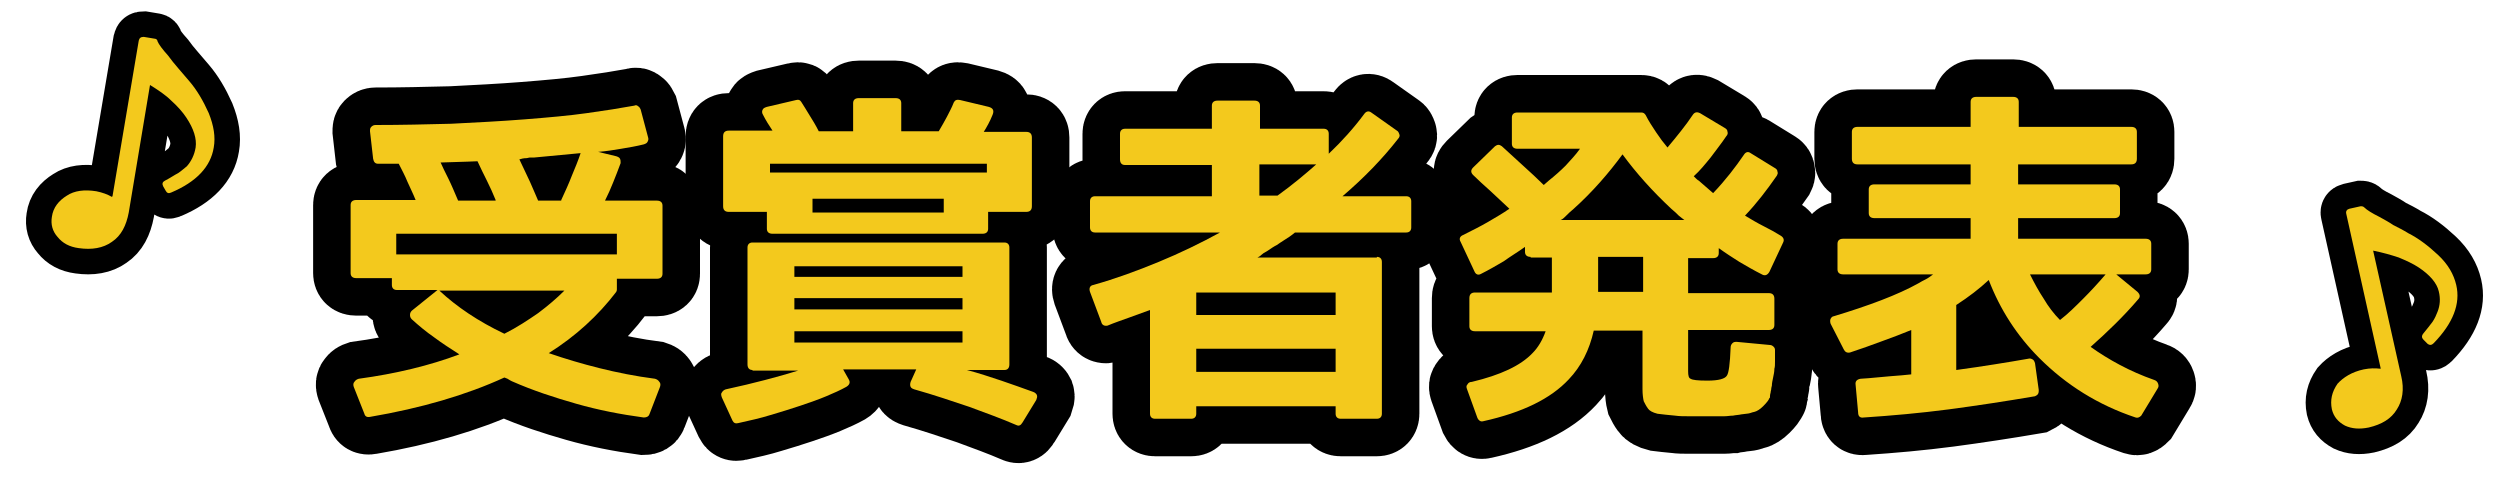 <?xml version="1.0" encoding="utf-8"?>
<!-- Generator: Adobe Illustrator 22.1.0, SVG Export Plug-In . SVG Version: 6.00 Build 0)  -->
<svg version="1.1" id="レイヤー_1" xmlns="http://www.w3.org/2000/svg" xmlns:xlink="http://www.w3.org/1999/xlink" x="0px"
	 y="0px" viewBox="0 0 400 80" style="enable-background:new 0 0 400 80;" xml:space="preserve">
<style type="text/css">
	.st0{fill:none;stroke:#000000;stroke-width:8.169;}
	.st1{fill:#F3C91D;}
	.st2{fill:none;stroke:#000000;stroke-width:12;}
</style>
<g>
	<g>
		<path d="M15.4,30.6c1,0.2,1.8,0.5,2.5,0.9l0.1-0.1l4.2-24.9c0.1-0.4,0.3-0.6,0.8-0.6l1.8,0.3c0.2,0,0.4,0.2,0.4,0.4
			c0.2,0.5,0.8,1.3,1.7,2.3c0.5,0.7,1,1.3,1.6,2c0.6,0.7,1.2,1.4,1.8,2.1c1.2,1.4,2.2,3.1,3.1,5.1c0.8,2,1.1,3.8,0.8,5.5
			c-0.5,3.1-2.8,5.5-6.8,7.2c-0.4,0.2-0.7,0.1-0.9-0.3l-0.4-0.7c-0.2-0.4-0.1-0.7,0.3-0.9c0.8-0.4,1.5-0.9,2.1-1.2
			c0.6-0.4,1-0.8,1.4-1.1c0.7-0.8,1.2-1.8,1.4-3c0.2-1.4-0.3-3-1.5-4.8c-0.6-0.9-1.4-1.8-2.4-2.7c-0.9-0.9-2.1-1.7-3.4-2.5
			l-3.4,20.4c-0.4,2.1-1.2,3.7-2.7,4.7c-1.4,1-3.2,1.3-5.3,1c-1.5-0.2-2.6-0.8-3.4-1.8c-0.8-0.9-1.1-2-0.9-3.2
			c0.2-1.5,1.1-2.6,2.4-3.4C11.9,30.5,13.5,30.3,15.4,30.6z"/>
	</g>
	<g>
		<path class="st0" d="M15.4,30.6c1,0.2,1.8,0.5,2.5,0.9l0.1-0.1l4.2-24.9c0.1-0.4,0.3-0.6,0.8-0.6l1.8,0.3c0.2,0,0.4,0.2,0.4,0.4
			c0.2,0.5,0.8,1.3,1.7,2.3c0.5,0.7,1,1.3,1.6,2c0.6,0.7,1.2,1.4,1.8,2.1c1.2,1.4,2.2,3.1,3.1,5.1c0.8,2,1.1,3.8,0.8,5.5
			c-0.5,3.1-2.8,5.5-6.8,7.2c-0.4,0.2-0.7,0.1-0.9-0.3l-0.4-0.7c-0.2-0.4-0.1-0.7,0.3-0.9c0.8-0.4,1.5-0.9,2.1-1.2
			c0.6-0.4,1-0.8,1.4-1.1c0.7-0.8,1.2-1.8,1.4-3c0.2-1.4-0.3-3-1.5-4.8c-0.6-0.9-1.4-1.8-2.4-2.7c-0.9-0.9-2.1-1.7-3.4-2.5
			l-3.4,20.4c-0.4,2.1-1.2,3.7-2.7,4.7c-1.4,1-3.2,1.3-5.3,1c-1.5-0.2-2.6-0.8-3.4-1.8c-0.8-0.9-1.1-2-0.9-3.2
			c0.2-1.5,1.1-2.6,2.4-3.4C11.9,30.5,13.5,30.3,15.4,30.6z"/>
	</g>
	<g>
		<path class="st1" d="M15.4,30.6c1,0.2,1.8,0.5,2.5,0.9l0.1-0.1l4.2-24.9c0.1-0.4,0.3-0.6,0.8-0.6l1.8,0.3c0.2,0,0.4,0.2,0.4,0.4
			c0.2,0.5,0.8,1.3,1.7,2.3c0.5,0.7,1,1.3,1.6,2c0.6,0.7,1.2,1.4,1.8,2.1c1.2,1.4,2.2,3.1,3.1,5.1c0.8,2,1.1,3.8,0.8,5.5
			c-0.5,3.1-2.8,5.5-6.8,7.2c-0.4,0.2-0.7,0.1-0.9-0.3l-0.4-0.7c-0.2-0.4-0.1-0.7,0.3-0.9c0.8-0.4,1.5-0.9,2.1-1.2
			c0.6-0.4,1-0.8,1.4-1.1c0.7-0.8,1.2-1.8,1.4-3c0.2-1.4-0.3-3-1.5-4.8c-0.6-0.9-1.4-1.8-2.4-2.7c-0.9-0.9-2.1-1.7-3.4-2.5
			l-3.4,20.4c-0.4,2.1-1.2,3.7-2.7,4.7c-1.4,1-3.2,1.3-5.3,1c-1.5-0.2-2.6-0.8-3.4-1.8c-0.8-0.9-1.1-2-0.9-3.2
			c0.2-1.5,1.1-2.6,2.4-3.4C11.9,30.5,13.5,30.3,15.4,30.6z"/>
	</g>
</g>
<g>
	<g>
		<path d="M378.2,59.1c1-0.2,1.8-0.2,2.7-0.1l0-0.1l-5.5-24.7c-0.1-0.4,0.1-0.7,0.5-0.8l1.8-0.4c0.2,0,0.4,0,0.6,0.2
			c0.4,0.4,1.2,0.9,2.4,1.5c0.7,0.4,1.5,0.8,2.2,1.3c0.8,0.4,1.6,0.8,2.4,1.3c1.6,0.8,3.2,2,4.8,3.5s2.5,3.1,2.9,4.8
			c0.7,3-0.5,6.1-3.6,9.3c-0.3,0.3-0.6,0.4-1,0.1l-0.6-0.6c-0.3-0.3-0.4-0.6-0.1-1c0.6-0.7,1.1-1.4,1.5-1.9c0.4-0.6,0.6-1.1,0.8-1.6
			c0.4-1,0.5-2.1,0.2-3.3c-0.3-1.3-1.4-2.6-3.2-3.8c-0.9-0.6-2-1.1-3.2-1.6c-1.2-0.4-2.6-0.8-4.1-1.1l4.5,20.1
			c0.5,2.1,0.2,3.9-0.7,5.3c-0.9,1.5-2.4,2.4-4.5,2.9c-1.5,0.3-2.7,0.2-3.8-0.3c-1.1-0.6-1.8-1.4-2.1-2.6c-0.3-1.5,0-2.8,0.9-4.1
			C374.9,60.4,376.3,59.5,378.2,59.1z"/>
	</g>
	<g>
		<path class="st0" d="M378.2,59.1c1-0.2,1.8-0.2,2.7-0.1l0-0.1l-5.5-24.7c-0.1-0.4,0.1-0.7,0.5-0.8l1.8-0.4c0.2,0,0.4,0,0.6,0.2
			c0.4,0.4,1.2,0.9,2.4,1.5c0.7,0.4,1.5,0.8,2.2,1.3c0.8,0.4,1.6,0.8,2.4,1.3c1.6,0.8,3.2,2,4.8,3.5s2.5,3.1,2.9,4.8
			c0.7,3-0.5,6.1-3.6,9.3c-0.3,0.3-0.6,0.4-1,0.1l-0.6-0.6c-0.3-0.3-0.4-0.6-0.1-1c0.6-0.7,1.1-1.4,1.5-1.9c0.4-0.6,0.6-1.1,0.8-1.6
			c0.4-1,0.5-2.1,0.2-3.3c-0.3-1.3-1.4-2.6-3.2-3.8c-0.9-0.6-2-1.1-3.2-1.6c-1.2-0.4-2.6-0.8-4.1-1.1l4.5,20.1
			c0.5,2.1,0.2,3.9-0.7,5.3c-0.9,1.5-2.4,2.4-4.5,2.9c-1.5,0.3-2.7,0.2-3.8-0.3c-1.1-0.6-1.8-1.4-2.1-2.6c-0.3-1.5,0-2.8,0.9-4.1
			C374.9,60.4,376.3,59.5,378.2,59.1z"/>
	</g>
	<g>
		<path class="st1" d="M378.2,59.1c1-0.2,1.8-0.2,2.7-0.1l0-0.1l-5.5-24.7c-0.1-0.4,0.1-0.7,0.5-0.8l1.8-0.4c0.2,0,0.4,0,0.6,0.2
			c0.4,0.4,1.2,0.9,2.4,1.5c0.7,0.4,1.5,0.8,2.2,1.3c0.8,0.4,1.6,0.8,2.4,1.3c1.6,0.8,3.2,2,4.8,3.5s2.5,3.1,2.9,4.8
			c0.7,3-0.5,6.1-3.6,9.3c-0.3,0.3-0.6,0.4-1,0.1l-0.6-0.6c-0.3-0.3-0.4-0.6-0.1-1c0.6-0.7,1.1-1.4,1.5-1.9c0.4-0.6,0.6-1.1,0.8-1.6
			c0.4-1,0.5-2.1,0.2-3.3c-0.3-1.3-1.4-2.6-3.2-3.8c-0.9-0.6-2-1.1-3.2-1.6c-1.2-0.4-2.6-0.8-4.1-1.1l4.5,20.1
			c0.5,2.1,0.2,3.9-0.7,5.3c-0.9,1.5-2.4,2.4-4.5,2.9c-1.5,0.3-2.7,0.2-3.8-0.3c-1.1-0.6-1.8-1.4-2.1-2.6c-0.3-1.5,0-2.8,0.9-4.1
			C374.9,60.4,376.3,59.5,378.2,59.1z"/>
	</g>
</g>
<g>
	<g>
		<path d="M59.2,21c0-0.3,0-0.5,0.2-0.7c0.2-0.2,0.4-0.3,0.7-0.3c4.1,0,8.1-0.1,12.1-0.2c3.9-0.2,7.9-0.4,11.7-0.7
			c3.8-0.3,7.2-0.6,10-1c2.9-0.4,5.4-0.8,7.6-1.2c0.2-0.1,0.4-0.1,0.6,0.1c0.2,0.1,0.3,0.3,0.4,0.5l1.2,4.5c0.1,0.3,0,0.5-0.1,0.7
			c-0.1,0.2-0.3,0.3-0.6,0.4c-1.2,0.3-2.4,0.5-3.6,0.7c-1.2,0.2-2.4,0.4-3.7,0.5l2.9,0.7c0.3,0.1,0.5,0.2,0.6,0.4
			c0.1,0.2,0.1,0.4,0.1,0.7c-0.4,1.1-0.8,2.1-1.2,3.1c-0.4,1-0.8,1.9-1.3,2.9h8.3c0.6,0,0.9,0.3,0.9,0.8v10.9c0,0.5-0.3,0.8-0.9,0.8
			h-6.4v1.7c0,0.1,0,0.2-0.1,0.4c-2.9,3.8-6.5,7.1-10.8,9.8c2.6,0.9,5.3,1.7,8.1,2.4c2.8,0.7,5.8,1.3,8.9,1.7
			c0.3,0.1,0.5,0.2,0.7,0.5c0.2,0.2,0.2,0.5,0.1,0.8l-1.7,4.4c-0.1,0.3-0.4,0.5-0.9,0.5c-3.7-0.5-7.3-1.2-10.8-2.2
			c-3.5-1-6.9-2.1-10.3-3.6c-0.2-0.1-0.4-0.2-0.7-0.4l-0.5-0.2c-6.1,2.8-13.3,4.9-21.5,6.3c-0.5,0.1-0.8-0.1-0.9-0.5l-1.7-4.3
			c-0.1-0.3-0.1-0.6,0.1-0.8c0.2-0.3,0.4-0.4,0.7-0.5c5.9-0.8,11.3-2.1,16.1-3.9c-1.4-0.9-2.8-1.8-4-2.7c-1.3-0.9-2.5-1.9-3.6-2.9
			c-0.2-0.2-0.3-0.4-0.3-0.7c0-0.3,0.1-0.5,0.3-0.7l4.1-3.3h-6.5c-0.5,0-0.8-0.3-0.8-0.8v-1.1H57c-0.6,0-0.9-0.3-0.9-0.8V32.8
			c0-0.5,0.3-0.8,0.9-0.8h9.5c-0.4-1-0.9-2-1.3-2.9c-0.4-1-0.9-1.9-1.4-2.9h-3.3c-0.5,0-0.7-0.3-0.8-0.8L59.2,21z M63.4,37.4v3.3
			h35.3v-3.3H63.4z M80.7,53.4c2-1,3.8-2.2,5.4-3.3c1.6-1.2,3-2.4,4.2-3.6H70.3C73.1,49.1,76.5,51.4,80.7,53.4z M79.3,32
			c-0.4-1-0.9-2.1-1.4-3.1c-0.5-1-1-2-1.5-3.1c-0.1,0-2.1,0.1-5.9,0.2c0.3,0.7,0.7,1.5,1.2,2.5c0.5,1,1,2.2,1.6,3.6H79.3z M89.8,32
			c0.6-1.3,1.2-2.6,1.7-3.9c0.5-1.2,1-2.4,1.4-3.6c-0.9,0.1-3.3,0.3-7.4,0.7c-0.1,0-0.3,0-0.5,0c-0.2,0-0.4,0-0.7,0.1
			c-0.5,0-0.9,0.1-1.2,0.2c0.6,1.3,1.2,2.5,1.7,3.6c0.5,1.1,0.9,2.1,1.3,3H89.8z"/>
		<path d="M120.4,59.2c-0.5,0-0.8-0.3-0.8-0.9V39.6c0-0.5,0.3-0.8,0.8-0.8h40.3c0.5,0,0.8,0.3,0.8,0.8v18.7c0,0.6-0.3,0.9-0.8,0.9
			h-6c1.9,0.5,3.7,1.1,5.5,1.7c1.8,0.6,3.4,1.2,5.1,1.8c0.3,0.1,0.5,0.3,0.6,0.5c0.1,0.3,0,0.5-0.1,0.8l-2.2,3.6
			c-0.3,0.5-0.6,0.6-1,0.4c-2.3-1-4.8-1.9-7.5-2.9c-2.7-0.9-5.6-1.9-8.8-2.8c-0.3-0.1-0.5-0.2-0.6-0.4c-0.1-0.2-0.1-0.5,0-0.8l0.9-2
			h-11.7l0.9,1.6c0.3,0.5,0.1,0.9-0.4,1.2c-0.9,0.5-2,1-3.2,1.5c-1.2,0.5-2.6,1-4.1,1.5c-1.5,0.5-3.1,1-4.8,1.5
			c-1.6,0.5-3.4,0.9-5.2,1.3c-0.4,0.1-0.7,0-0.9-0.4l-1.7-3.7c-0.1-0.3-0.2-0.6,0-0.8c0.1-0.2,0.3-0.4,0.6-0.5
			c2.3-0.5,4.4-1,6.3-1.5c1.9-0.5,3.7-1,5.3-1.5H120.4z M150.2,21c0.5-0.8,0.9-1.6,1.3-2.3c0.4-0.8,0.8-1.5,1.1-2.3
			c0.2-0.4,0.5-0.5,1-0.4l4.6,1.1c0.7,0.2,0.9,0.6,0.6,1.3c-0.4,1-0.9,1.9-1.4,2.7h6.8c0.6,0,0.9,0.3,0.9,0.9V33
			c0,0.6-0.3,0.9-0.9,0.9h-6.1v2.7c0,0.5-0.3,0.8-0.9,0.8h-33.6c-0.6,0-0.9-0.3-0.9-0.8v-2.7h-6.1c-0.6,0-0.9-0.3-0.9-0.9V21.8
			c0-0.6,0.3-0.9,0.9-0.9h7c-0.6-0.9-1.1-1.7-1.5-2.5c-0.2-0.3-0.2-0.6-0.1-0.8c0.1-0.3,0.4-0.4,0.7-0.5l4.7-1.1
			c0.4-0.1,0.6,0,0.8,0.3c0.4,0.6,0.8,1.3,1.3,2.1c0.5,0.8,1,1.6,1.5,2.6h5.5v-4.5c0-0.5,0.3-0.8,0.9-0.8h5.9c0.6,0,0.9,0.3,0.9,0.8
			V21H150.2z M157.9,26.2h-34.7v1.4h34.7V26.2z M154,44.3v-1.7h-26.9v1.7H154z M127.1,49.5H154v-1.8h-26.9V49.5z M127.1,54.8H154V53
			h-26.9V54.8z M151,34v-2.2h-21V34H151z"/>
		<path d="M220.3,41.1c0.5,0,0.8,0.3,0.8,0.8v24.3c0,0.5-0.3,0.8-0.8,0.8h-5.8c-0.5,0-0.8-0.3-0.8-0.8V65h-22.3v1.2
			c0,0.5-0.3,0.8-0.8,0.8h-5.8c-0.5,0-0.8-0.3-0.8-0.8V49.6c-1.1,0.4-2.2,0.8-3.3,1.2c-1.1,0.4-2.3,0.8-3.5,1.3
			c-0.5,0.1-0.9-0.1-1-0.6l-1.8-4.8c-0.2-0.6,0-1,0.5-1.1c3.6-1,7.1-2.3,10.5-3.7c3.4-1.4,6.7-3,9.8-4.7h-20c-0.5,0-0.8-0.3-0.8-0.8
			v-4.2c0-0.5,0.3-0.8,0.8-0.8h18.7v-5h-13.9c-0.5,0-0.8-0.3-0.8-0.9v-4.1c0-0.5,0.3-0.8,0.8-0.8h13.9v-3.7c0-0.5,0.3-0.8,0.9-0.8
			h5.9c0.6,0,0.9,0.3,0.9,0.8v3.7h10.2c0.5,0,0.8,0.3,0.8,0.8v3.2c2.1-2,4-4.1,5.7-6.4c0.3-0.4,0.7-0.5,1.1-0.2l4.1,2.9
			c0.2,0.1,0.3,0.3,0.4,0.6c0.1,0.2,0,0.5-0.2,0.7c-2.5,3.2-5.4,6.2-8.9,9.2H225c0.5,0,0.8,0.3,0.8,0.8v4.2c0,0.5-0.3,0.8-0.8,0.8
			h-17.8c-0.6,0.5-1.2,0.9-1.7,1.2c-0.5,0.3-0.9,0.6-1.2,0.8c-0.2,0.1-0.4,0.2-0.7,0.4c-0.3,0.2-0.6,0.4-0.9,0.6
			c-0.4,0.2-0.7,0.4-0.9,0.6c-0.2,0.2-0.4,0.3-0.6,0.4H220.3z M213.7,50.4v-3.6h-22.3v3.6H213.7z M191.4,59.5h22.3v-3.7h-22.3V59.5z
			 M201.5,26.3v5h2.9c2.5-1.8,4.5-3.5,6.2-5H201.5z"/>
		<path d="M244.9,41.1c-0.6,0-0.9-0.3-0.9-0.8v-0.8c-1.1,0.8-2.3,1.5-3.4,2.3c-1.2,0.7-2.4,1.4-3.6,2c-0.5,0.3-0.9,0.1-1.1-0.4
			l-2.2-4.7c-0.3-0.5-0.1-0.9,0.4-1.1c1.4-0.7,2.8-1.4,4-2.1c1.2-0.7,2.4-1.4,3.4-2.1c-1.1-1-2.1-2-3.1-2.9c-1-0.9-1.9-1.7-2.7-2.5
			c-0.2-0.2-0.3-0.4-0.3-0.6c0-0.2,0.1-0.4,0.3-0.6l3.5-3.4c0.4-0.3,0.7-0.3,1.1,0c1.2,1.1,2.4,2.2,3.5,3.2c1.1,1,2.2,2,3.2,3
			l0.8-0.7c1-0.8,1.9-1.6,2.7-2.4c0.8-0.9,1.6-1.7,2.3-2.7h-10c-0.6,0-0.9-0.3-0.9-0.8v-4.2c0-0.5,0.3-0.8,0.9-0.8h19.8
			c0.3,0,0.5,0.1,0.7,0.4c0.5,1,1.1,1.9,1.7,2.8c0.6,0.9,1.2,1.7,1.8,2.4c1.5-1.8,2.9-3.5,4.1-5.3c0.3-0.4,0.7-0.4,1.1-0.2l4,2.4
			c0.2,0.1,0.4,0.3,0.4,0.6c0.1,0.2,0,0.5-0.2,0.7c-0.8,1.2-1.7,2.3-2.5,3.4c-0.9,1.1-1.7,2.1-2.7,3c0.1,0.1,0.2,0.2,0.3,0.3
			c0.1,0.1,0.3,0.3,0.5,0.4l2.3,2c2-2.1,3.6-4.2,4.9-6.1c0.3-0.5,0.7-0.6,1.1-0.3l3.9,2.4c0.2,0.1,0.4,0.3,0.4,0.6
			c0.1,0.2,0,0.4-0.1,0.6c-1.6,2.3-3.2,4.4-5.1,6.4c1,0.6,2,1.2,3,1.7s1.9,1,2.7,1.5c0.5,0.3,0.6,0.7,0.4,1.1l-2.2,4.7
			c-0.3,0.5-0.7,0.7-1.2,0.4c-1.2-0.6-2.4-1.3-3.6-2c-1.1-0.7-2.2-1.4-3.3-2.2v0.8c0,0.5-0.3,0.8-0.9,0.8h-4v5.6h12.9
			c0.6,0,0.9,0.3,0.9,0.9V52c0,0.5-0.3,0.8-0.9,0.8h-12.9v6.6c0,0.7,0.1,1.1,0.4,1.2c0.3,0.2,1.1,0.3,2.7,0.3c1.8,0,2.8-0.3,3.1-0.8
			c0.3-0.4,0.5-1.9,0.6-4.5c0-0.3,0.1-0.5,0.3-0.7c0.2-0.2,0.4-0.2,0.7-0.2l5.3,0.5c0.2,0,0.4,0.1,0.6,0.3c0.2,0.2,0.2,0.4,0.2,0.6
			c0,0.6,0,1.2,0,1.7c0,0.5,0,0.9-0.1,1.2c0,0.5-0.1,0.9-0.2,1.4c-0.1,0.5-0.2,0.9-0.2,1.3c0,0.1-0.1,0.3-0.1,0.5
			c0,0.2-0.1,0.4-0.1,0.6c-0.1,0.3-0.1,0.5-0.1,0.6c0,0.1,0,0.3-0.1,0.3c-0.1,0.3-0.4,0.7-1,1.3c-0.5,0.5-1,0.8-1.4,0.9
			c-0.1,0-0.4,0.1-0.7,0.2c-0.3,0.1-0.8,0.1-1.4,0.2c-0.4,0.1-0.9,0.1-1.3,0.2c-0.5,0-0.9,0.1-1.4,0.1h-3.6c-0.8,0-1.5,0-2.2,0
			c-0.7,0-1.4,0-2.1-0.1c-1.1-0.1-2-0.2-2.8-0.3c-0.8-0.2-1.3-0.5-1.5-0.8c-0.3-0.4-0.5-0.8-0.7-1.2c-0.1-0.4-0.2-1.1-0.2-1.9v-9.4
			h-7.8c-0.7,3.1-2,5.7-4,7.8c-2.9,3.1-7.4,5.3-13.7,6.7c-0.4,0.1-0.7-0.1-0.9-0.5l-1.7-4.7c-0.1-0.3-0.1-0.5,0.1-0.7
			c0.1-0.2,0.3-0.4,0.7-0.4c4.6-1.1,7.8-2.6,9.7-4.6c0.9-0.9,1.6-2.1,2.1-3.5H236c-0.6,0-0.9-0.3-0.9-0.8v-4.5
			c0-0.6,0.3-0.9,0.9-0.9h12.3v-5.6H244.9z M269.5,35.2c-0.3-0.2-0.5-0.4-0.9-0.7c-0.3-0.3-0.7-0.7-1.2-1.1c-3-2.8-5.6-5.7-7.8-8.7
			c-2.2,3-4.8,6-7.8,8.7c-0.5,0.4-0.9,0.8-1.2,1.1c-0.3,0.3-0.6,0.6-0.9,0.7H269.5z M262.9,46.7v-5.6h-7.2v5.6H262.9z"/>
		<path d="M292.9,51.8c-0.1-0.3-0.1-0.6,0-0.8c0.1-0.2,0.3-0.4,0.5-0.4c5.6-1.7,10.2-3.4,13.6-5.3c0.3-0.2,0.7-0.4,1.1-0.6
			c0.4-0.2,0.8-0.5,1.2-0.8h-14.4c-0.6,0-0.9-0.3-0.9-0.8V39c0-0.5,0.3-0.8,0.9-0.8h20.4v-3.3h-15.4c-0.6,0-0.9-0.3-0.9-0.8v-3.8
			c0-0.5,0.3-0.8,0.9-0.8h15.4v-3.2h-18.1c-0.6,0-0.9-0.3-0.9-0.9v-4.3c0-0.5,0.3-0.8,0.9-0.8h18.1v-4c0-0.5,0.3-0.8,0.9-0.8h5.9
			c0.6,0,0.9,0.3,0.9,0.8v4H341c0.6,0,0.9,0.3,0.9,0.8v4.3c0,0.6-0.3,0.9-0.9,0.9h-18.1v3.2h15.4c0.6,0,0.9,0.3,0.9,0.8v3.8
			c0,0.5-0.3,0.8-0.9,0.8h-15.4v3.3h20.4c0.6,0,0.9,0.3,0.9,0.8v4.1c0,0.5-0.3,0.8-0.9,0.8h-4.7l3.4,2.8c0.4,0.4,0.5,0.8,0.1,1.2
			c-2.3,2.7-4.9,5.2-7.6,7.6c1.4,1,3,2,4.7,2.9c1.7,0.9,3.5,1.7,5.5,2.4c0.3,0.1,0.5,0.3,0.6,0.6c0.1,0.3,0.1,0.5-0.1,0.8l-2.6,4.3
			c-0.3,0.3-0.6,0.4-0.9,0.3c-6-2-11.1-5.2-15.4-9.5c-3.6-3.6-6.3-7.8-8.1-12.5c-1.5,1.4-3.2,2.7-5.2,4v10.4
			c2.2-0.3,4.2-0.6,6.1-0.9c1.9-0.3,3.7-0.6,5.4-0.9c0.3-0.1,0.5,0,0.7,0.1c0.2,0.1,0.3,0.3,0.4,0.6l0.6,4.3c0,0.2,0,0.4-0.1,0.6
			c-0.1,0.2-0.3,0.3-0.5,0.4c-4.7,0.8-9.3,1.5-13.8,2.1c-4.6,0.6-9.1,1-13.6,1.3c-0.6,0.1-0.9-0.2-0.9-0.8l-0.4-4.4
			c-0.1-0.6,0.2-0.9,0.8-1c1.8-0.1,3.3-0.3,4.7-0.4c1.4-0.1,2.5-0.2,3.4-0.3v-7.1c-1.5,0.6-3,1.2-4.7,1.8c-1.6,0.6-3.3,1.2-5.1,1.8
			c-0.5,0.1-0.8-0.1-1-0.5L292.9,51.8z M329.6,51.2c1.3-1,2.5-2.2,3.7-3.4c1.2-1.2,2.4-2.5,3.6-3.9h-12.1c0.7,1.4,1.4,2.7,2.2,3.9
			C327.7,49,328.6,50.2,329.6,51.2z"/>
	</g>
	<g>
		<path class="st2" d="M59.2,21c0-0.3,0-0.5,0.2-0.7c0.2-0.2,0.4-0.3,0.7-0.3c4.1,0,8.1-0.1,12.1-0.2c3.9-0.2,7.9-0.4,11.7-0.7
			c3.8-0.3,7.2-0.6,10-1c2.9-0.4,5.4-0.8,7.6-1.2c0.2-0.1,0.4-0.1,0.6,0.1c0.2,0.1,0.3,0.3,0.4,0.5l1.2,4.5c0.1,0.3,0,0.5-0.1,0.7
			c-0.1,0.2-0.3,0.3-0.6,0.4c-1.2,0.3-2.4,0.5-3.6,0.7c-1.2,0.2-2.4,0.4-3.7,0.5l2.9,0.7c0.3,0.1,0.5,0.2,0.6,0.4
			c0.1,0.2,0.1,0.4,0.1,0.7c-0.4,1.1-0.8,2.1-1.2,3.1c-0.4,1-0.8,1.9-1.3,2.9h8.3c0.6,0,0.9,0.3,0.9,0.8v10.9c0,0.5-0.3,0.8-0.9,0.8
			h-6.4v1.7c0,0.1,0,0.2-0.1,0.4c-2.9,3.8-6.5,7.1-10.8,9.8c2.6,0.9,5.3,1.7,8.1,2.4c2.8,0.7,5.8,1.3,8.9,1.7
			c0.3,0.1,0.5,0.2,0.7,0.5c0.2,0.2,0.2,0.5,0.1,0.8l-1.7,4.4c-0.1,0.3-0.4,0.5-0.9,0.5c-3.7-0.5-7.3-1.2-10.8-2.2
			c-3.5-1-6.9-2.1-10.3-3.6c-0.2-0.1-0.4-0.2-0.7-0.4l-0.5-0.2c-6.1,2.8-13.3,4.9-21.5,6.3c-0.5,0.1-0.8-0.1-0.9-0.5l-1.7-4.3
			c-0.1-0.3-0.1-0.6,0.1-0.8c0.2-0.3,0.4-0.4,0.7-0.5c5.9-0.8,11.3-2.1,16.1-3.9c-1.4-0.9-2.8-1.8-4-2.7c-1.3-0.9-2.5-1.9-3.6-2.9
			c-0.2-0.2-0.3-0.4-0.3-0.7c0-0.3,0.1-0.5,0.3-0.7l4.1-3.3h-6.5c-0.5,0-0.8-0.3-0.8-0.8v-1.1H57c-0.6,0-0.9-0.3-0.9-0.8V32.8
			c0-0.5,0.3-0.8,0.9-0.8h9.5c-0.4-1-0.9-2-1.3-2.9c-0.4-1-0.9-1.9-1.4-2.9h-3.3c-0.5,0-0.7-0.3-0.8-0.8L59.2,21z M63.4,37.4v3.3
			h35.3v-3.3H63.4z M80.7,53.4c2-1,3.8-2.2,5.4-3.3c1.6-1.2,3-2.4,4.2-3.6H70.3C73.1,49.1,76.5,51.4,80.7,53.4z M79.3,32
			c-0.4-1-0.9-2.1-1.4-3.1c-0.5-1-1-2-1.5-3.1c-0.1,0-2.1,0.1-5.9,0.2c0.3,0.7,0.7,1.5,1.2,2.5c0.5,1,1,2.2,1.6,3.6H79.3z M89.8,32
			c0.6-1.3,1.2-2.6,1.7-3.9c0.5-1.2,1-2.4,1.4-3.6c-0.9,0.1-3.3,0.3-7.4,0.7c-0.1,0-0.3,0-0.5,0c-0.2,0-0.4,0-0.7,0.1
			c-0.5,0-0.9,0.1-1.2,0.2c0.6,1.3,1.2,2.5,1.7,3.6c0.5,1.1,0.9,2.1,1.3,3H89.8z"/>
		<path class="st2" d="M120.4,59.2c-0.5,0-0.8-0.3-0.8-0.9V39.6c0-0.5,0.3-0.8,0.8-0.8h40.3c0.5,0,0.8,0.3,0.8,0.8v18.7
			c0,0.6-0.3,0.9-0.8,0.9h-6c1.9,0.5,3.7,1.1,5.5,1.7c1.8,0.6,3.4,1.2,5.1,1.8c0.3,0.1,0.5,0.3,0.6,0.5c0.1,0.3,0,0.5-0.1,0.8
			l-2.2,3.6c-0.3,0.5-0.6,0.6-1,0.4c-2.3-1-4.8-1.9-7.5-2.9c-2.7-0.9-5.6-1.9-8.8-2.8c-0.3-0.1-0.5-0.2-0.6-0.4
			c-0.1-0.2-0.1-0.5,0-0.8l0.9-2h-11.7l0.9,1.6c0.3,0.5,0.1,0.9-0.4,1.2c-0.9,0.5-2,1-3.2,1.5c-1.2,0.5-2.6,1-4.1,1.5
			c-1.5,0.5-3.1,1-4.8,1.5c-1.6,0.5-3.4,0.9-5.2,1.3c-0.4,0.1-0.7,0-0.9-0.4l-1.7-3.7c-0.1-0.3-0.2-0.6,0-0.8
			c0.1-0.2,0.3-0.4,0.6-0.5c2.3-0.5,4.4-1,6.3-1.5c1.9-0.5,3.7-1,5.3-1.5H120.4z M150.2,21c0.5-0.8,0.9-1.6,1.3-2.3
			c0.4-0.8,0.8-1.5,1.1-2.3c0.2-0.4,0.5-0.5,1-0.4l4.6,1.1c0.7,0.2,0.9,0.6,0.6,1.3c-0.4,1-0.9,1.9-1.4,2.7h6.8
			c0.6,0,0.9,0.3,0.9,0.9V33c0,0.6-0.3,0.9-0.9,0.9h-6.1v2.7c0,0.5-0.3,0.8-0.9,0.8h-33.6c-0.6,0-0.9-0.3-0.9-0.8v-2.7h-6.1
			c-0.6,0-0.9-0.3-0.9-0.9V21.8c0-0.6,0.3-0.9,0.9-0.9h7c-0.6-0.9-1.1-1.7-1.5-2.5c-0.2-0.3-0.2-0.6-0.1-0.8
			c0.1-0.3,0.4-0.4,0.7-0.5l4.7-1.1c0.4-0.1,0.6,0,0.8,0.3c0.4,0.6,0.8,1.3,1.3,2.1c0.5,0.8,1,1.6,1.5,2.6h5.5v-4.5
			c0-0.5,0.3-0.8,0.9-0.8h5.9c0.6,0,0.9,0.3,0.9,0.8V21H150.2z M157.9,26.2h-34.7v1.4h34.7V26.2z M154,44.3v-1.7h-26.9v1.7H154z
			 M127.1,49.5H154v-1.8h-26.9V49.5z M127.1,54.8H154V53h-26.9V54.8z M151,34v-2.2h-21V34H151z"/>
		<path class="st2" d="M220.3,41.1c0.5,0,0.8,0.3,0.8,0.8v24.3c0,0.5-0.3,0.8-0.8,0.8h-5.8c-0.5,0-0.8-0.3-0.8-0.8V65h-22.3v1.2
			c0,0.5-0.3,0.8-0.8,0.8h-5.8c-0.5,0-0.8-0.3-0.8-0.8V49.6c-1.1,0.4-2.2,0.8-3.3,1.2c-1.1,0.4-2.3,0.8-3.5,1.3
			c-0.5,0.1-0.9-0.1-1-0.6l-1.8-4.8c-0.2-0.6,0-1,0.5-1.1c3.6-1,7.1-2.3,10.5-3.7c3.4-1.4,6.7-3,9.8-4.7h-20c-0.5,0-0.8-0.3-0.8-0.8
			v-4.2c0-0.5,0.3-0.8,0.8-0.8h18.7v-5h-13.9c-0.5,0-0.8-0.3-0.8-0.9v-4.1c0-0.5,0.3-0.8,0.8-0.8h13.9v-3.7c0-0.5,0.3-0.8,0.9-0.8
			h5.9c0.6,0,0.9,0.3,0.9,0.8v3.7h10.2c0.5,0,0.8,0.3,0.8,0.8v3.2c2.1-2,4-4.1,5.7-6.4c0.3-0.4,0.7-0.5,1.1-0.2l4.1,2.9
			c0.2,0.1,0.3,0.3,0.4,0.6c0.1,0.2,0,0.5-0.2,0.7c-2.5,3.2-5.4,6.2-8.9,9.2H225c0.5,0,0.8,0.3,0.8,0.8v4.2c0,0.5-0.3,0.8-0.8,0.8
			h-17.8c-0.6,0.5-1.2,0.9-1.7,1.2c-0.5,0.3-0.9,0.6-1.2,0.8c-0.2,0.1-0.4,0.2-0.7,0.4c-0.3,0.2-0.6,0.4-0.9,0.6
			c-0.4,0.2-0.7,0.4-0.9,0.6c-0.2,0.2-0.4,0.3-0.6,0.4H220.3z M213.7,50.4v-3.6h-22.3v3.6H213.7z M191.4,59.5h22.3v-3.7h-22.3V59.5z
			 M201.5,26.3v5h2.9c2.5-1.8,4.5-3.5,6.2-5H201.5z"/>
		<path class="st2" d="M244.9,41.1c-0.6,0-0.9-0.3-0.9-0.8v-0.8c-1.1,0.8-2.3,1.5-3.4,2.3c-1.2,0.7-2.4,1.4-3.6,2
			c-0.5,0.3-0.9,0.1-1.1-0.4l-2.2-4.7c-0.3-0.5-0.1-0.9,0.4-1.1c1.4-0.7,2.8-1.4,4-2.1c1.2-0.7,2.4-1.4,3.4-2.1
			c-1.1-1-2.1-2-3.1-2.9c-1-0.9-1.9-1.7-2.7-2.5c-0.2-0.2-0.3-0.4-0.3-0.6c0-0.2,0.1-0.4,0.3-0.6l3.5-3.4c0.4-0.3,0.7-0.3,1.1,0
			c1.2,1.1,2.4,2.2,3.5,3.2c1.1,1,2.2,2,3.2,3l0.8-0.7c1-0.8,1.9-1.6,2.7-2.4c0.8-0.9,1.6-1.7,2.3-2.7h-10c-0.6,0-0.9-0.3-0.9-0.8
			v-4.2c0-0.5,0.3-0.8,0.9-0.8h19.8c0.3,0,0.5,0.1,0.7,0.4c0.5,1,1.1,1.9,1.7,2.8c0.6,0.9,1.2,1.7,1.8,2.4c1.5-1.8,2.9-3.5,4.1-5.3
			c0.3-0.4,0.7-0.4,1.1-0.2l4,2.4c0.2,0.1,0.4,0.3,0.4,0.6c0.1,0.2,0,0.5-0.2,0.7c-0.8,1.2-1.7,2.3-2.5,3.4c-0.9,1.1-1.7,2.1-2.7,3
			c0.1,0.1,0.2,0.2,0.3,0.3c0.1,0.1,0.3,0.3,0.5,0.4l2.3,2c2-2.1,3.6-4.2,4.9-6.1c0.3-0.5,0.7-0.6,1.1-0.3l3.9,2.4
			c0.2,0.1,0.4,0.3,0.4,0.6c0.1,0.2,0,0.4-0.1,0.6c-1.6,2.3-3.2,4.4-5.1,6.4c1,0.6,2,1.2,3,1.7s1.9,1,2.7,1.5
			c0.5,0.3,0.6,0.7,0.4,1.1l-2.2,4.7c-0.3,0.5-0.7,0.7-1.2,0.4c-1.2-0.6-2.4-1.3-3.6-2c-1.1-0.7-2.2-1.4-3.3-2.2v0.8
			c0,0.5-0.3,0.8-0.9,0.8h-4v5.6h12.9c0.6,0,0.9,0.3,0.9,0.9V52c0,0.5-0.3,0.8-0.9,0.8h-12.9v6.6c0,0.7,0.1,1.1,0.4,1.2
			c0.3,0.2,1.1,0.3,2.7,0.3c1.8,0,2.8-0.3,3.1-0.8c0.3-0.4,0.5-1.9,0.6-4.5c0-0.3,0.1-0.5,0.3-0.7c0.2-0.2,0.4-0.2,0.7-0.2l5.3,0.5
			c0.2,0,0.4,0.1,0.6,0.3c0.2,0.2,0.2,0.4,0.2,0.6c0,0.6,0,1.2,0,1.7c0,0.5,0,0.9-0.1,1.2c0,0.5-0.1,0.9-0.2,1.4
			c-0.1,0.5-0.2,0.9-0.2,1.3c0,0.1-0.1,0.3-0.1,0.5c0,0.2-0.1,0.4-0.1,0.6c-0.1,0.3-0.1,0.5-0.1,0.6c0,0.1,0,0.3-0.1,0.3
			c-0.1,0.3-0.4,0.7-1,1.3c-0.5,0.5-1,0.8-1.4,0.9c-0.1,0-0.4,0.1-0.7,0.2c-0.3,0.1-0.8,0.1-1.4,0.2c-0.4,0.1-0.9,0.1-1.3,0.2
			c-0.5,0-0.9,0.1-1.4,0.1h-3.6c-0.8,0-1.5,0-2.2,0c-0.7,0-1.4,0-2.1-0.1c-1.1-0.1-2-0.2-2.8-0.3c-0.8-0.2-1.3-0.5-1.5-0.8
			c-0.3-0.4-0.5-0.8-0.7-1.2c-0.1-0.4-0.2-1.1-0.2-1.9v-9.4h-7.8c-0.7,3.1-2,5.7-4,7.8c-2.9,3.1-7.4,5.3-13.7,6.7
			c-0.4,0.1-0.7-0.1-0.9-0.5l-1.7-4.7c-0.1-0.3-0.1-0.5,0.1-0.7c0.1-0.2,0.3-0.4,0.7-0.4c4.6-1.1,7.8-2.6,9.7-4.6
			c0.9-0.9,1.6-2.1,2.1-3.5H236c-0.6,0-0.9-0.3-0.9-0.8v-4.5c0-0.6,0.3-0.9,0.9-0.9h12.3v-5.6H244.9z M269.5,35.2
			c-0.3-0.2-0.5-0.4-0.9-0.7c-0.3-0.3-0.7-0.7-1.2-1.1c-3-2.8-5.6-5.7-7.8-8.7c-2.2,3-4.8,6-7.8,8.7c-0.5,0.4-0.9,0.8-1.2,1.1
			c-0.3,0.3-0.6,0.6-0.9,0.7H269.5z M262.9,46.7v-5.6h-7.2v5.6H262.9z"/>
		<path class="st2" d="M292.9,51.8c-0.1-0.3-0.1-0.6,0-0.8c0.1-0.2,0.3-0.4,0.5-0.4c5.6-1.7,10.2-3.4,13.6-5.3
			c0.3-0.2,0.7-0.4,1.1-0.6c0.4-0.2,0.8-0.5,1.2-0.8h-14.4c-0.6,0-0.9-0.3-0.9-0.8V39c0-0.5,0.3-0.8,0.9-0.8h20.4v-3.3h-15.4
			c-0.6,0-0.9-0.3-0.9-0.8v-3.8c0-0.5,0.3-0.8,0.9-0.8h15.4v-3.2h-18.1c-0.6,0-0.9-0.3-0.9-0.9v-4.3c0-0.5,0.3-0.8,0.9-0.8h18.1v-4
			c0-0.5,0.3-0.8,0.9-0.8h5.9c0.6,0,0.9,0.3,0.9,0.8v4H341c0.6,0,0.9,0.3,0.9,0.8v4.3c0,0.6-0.3,0.9-0.9,0.9h-18.1v3.2h15.4
			c0.6,0,0.9,0.3,0.9,0.8v3.8c0,0.5-0.3,0.8-0.9,0.8h-15.4v3.3h20.4c0.6,0,0.9,0.3,0.9,0.8v4.1c0,0.5-0.3,0.8-0.9,0.8h-4.7l3.4,2.8
			c0.4,0.4,0.5,0.8,0.1,1.2c-2.3,2.7-4.9,5.2-7.6,7.6c1.4,1,3,2,4.7,2.9c1.7,0.9,3.5,1.7,5.5,2.4c0.3,0.1,0.5,0.3,0.6,0.6
			c0.1,0.3,0.1,0.5-0.1,0.8l-2.6,4.3c-0.3,0.3-0.6,0.4-0.9,0.3c-6-2-11.1-5.2-15.4-9.5c-3.6-3.6-6.3-7.8-8.1-12.5
			c-1.5,1.4-3.2,2.7-5.2,4v10.4c2.2-0.3,4.2-0.6,6.1-0.9c1.9-0.3,3.7-0.6,5.4-0.9c0.3-0.1,0.5,0,0.7,0.1c0.2,0.1,0.3,0.3,0.4,0.6
			l0.6,4.3c0,0.2,0,0.4-0.1,0.6c-0.1,0.2-0.3,0.3-0.5,0.4c-4.7,0.8-9.3,1.5-13.8,2.1c-4.6,0.6-9.1,1-13.6,1.3
			c-0.6,0.1-0.9-0.2-0.9-0.8l-0.4-4.4c-0.1-0.6,0.2-0.9,0.8-1c1.8-0.1,3.3-0.3,4.7-0.4c1.4-0.1,2.5-0.2,3.4-0.3v-7.1
			c-1.5,0.6-3,1.2-4.7,1.8c-1.6,0.6-3.3,1.2-5.1,1.8c-0.5,0.1-0.8-0.1-1-0.5L292.9,51.8z M329.6,51.2c1.3-1,2.5-2.2,3.7-3.4
			c1.2-1.2,2.4-2.5,3.6-3.9h-12.1c0.7,1.4,1.4,2.7,2.2,3.9C327.7,49,328.6,50.2,329.6,51.2z"/>
	</g>
	<g>
		<path class="st1" d="M59.2,21c0-0.3,0-0.5,0.2-0.7c0.2-0.2,0.4-0.3,0.7-0.3c4.1,0,8.1-0.1,12.1-0.2c3.9-0.2,7.9-0.4,11.7-0.7
			c3.8-0.3,7.2-0.6,10-1c2.9-0.4,5.4-0.8,7.6-1.2c0.2-0.1,0.4-0.1,0.6,0.1c0.2,0.1,0.3,0.3,0.4,0.5l1.2,4.5c0.1,0.3,0,0.5-0.1,0.7
			c-0.1,0.2-0.3,0.3-0.6,0.4c-1.2,0.3-2.4,0.5-3.6,0.7c-1.2,0.2-2.4,0.4-3.7,0.5l2.9,0.7c0.3,0.1,0.5,0.2,0.6,0.4
			c0.1,0.2,0.1,0.4,0.1,0.7c-0.4,1.1-0.8,2.1-1.2,3.1c-0.4,1-0.8,1.9-1.3,2.9h8.3c0.6,0,0.9,0.3,0.9,0.8v10.9c0,0.5-0.3,0.8-0.9,0.8
			h-6.4v1.7c0,0.1,0,0.2-0.1,0.4c-2.9,3.8-6.5,7.1-10.8,9.8c2.6,0.9,5.3,1.7,8.1,2.4c2.8,0.7,5.8,1.3,8.9,1.7
			c0.3,0.1,0.5,0.2,0.7,0.5c0.2,0.2,0.2,0.5,0.1,0.8l-1.7,4.4c-0.1,0.3-0.4,0.5-0.9,0.5c-3.7-0.5-7.3-1.2-10.8-2.2
			c-3.5-1-6.9-2.1-10.3-3.6c-0.2-0.1-0.4-0.2-0.7-0.4l-0.5-0.2c-6.1,2.8-13.3,4.9-21.5,6.3c-0.5,0.1-0.8-0.1-0.9-0.5l-1.7-4.3
			c-0.1-0.3-0.1-0.6,0.1-0.8c0.2-0.3,0.4-0.4,0.7-0.5c5.9-0.8,11.3-2.1,16.1-3.9c-1.4-0.9-2.8-1.8-4-2.7c-1.3-0.9-2.5-1.9-3.6-2.9
			c-0.2-0.2-0.3-0.4-0.3-0.7c0-0.3,0.1-0.5,0.3-0.7l4.1-3.3h-6.5c-0.5,0-0.8-0.3-0.8-0.8v-1.1H57c-0.6,0-0.9-0.3-0.9-0.8V32.8
			c0-0.5,0.3-0.8,0.9-0.8h9.5c-0.4-1-0.9-2-1.3-2.9c-0.4-1-0.9-1.9-1.4-2.9h-3.3c-0.5,0-0.7-0.3-0.8-0.8L59.2,21z M63.4,37.4v3.3
			h35.3v-3.3H63.4z M80.7,53.4c2-1,3.8-2.2,5.4-3.3c1.6-1.2,3-2.4,4.2-3.6H70.3C73.1,49.1,76.5,51.4,80.7,53.4z M79.3,32
			c-0.4-1-0.9-2.1-1.4-3.1c-0.5-1-1-2-1.5-3.1c-0.1,0-2.1,0.1-5.9,0.2c0.3,0.7,0.7,1.5,1.2,2.5c0.5,1,1,2.2,1.6,3.6H79.3z M89.8,32
			c0.6-1.3,1.2-2.6,1.7-3.9c0.5-1.2,1-2.4,1.4-3.6c-0.9,0.1-3.3,0.3-7.4,0.7c-0.1,0-0.3,0-0.5,0c-0.2,0-0.4,0-0.7,0.1
			c-0.5,0-0.9,0.1-1.2,0.2c0.6,1.3,1.2,2.5,1.7,3.6c0.5,1.1,0.9,2.1,1.3,3H89.8z"/>
		<path class="st1" d="M120.4,59.2c-0.5,0-0.8-0.3-0.8-0.9V39.6c0-0.5,0.3-0.8,0.8-0.8h40.3c0.5,0,0.8,0.3,0.8,0.8v18.7
			c0,0.6-0.3,0.9-0.8,0.9h-6c1.9,0.5,3.7,1.1,5.5,1.7c1.8,0.6,3.4,1.2,5.1,1.8c0.3,0.1,0.5,0.3,0.6,0.5c0.1,0.3,0,0.5-0.1,0.8
			l-2.2,3.6c-0.3,0.5-0.6,0.6-1,0.4c-2.3-1-4.8-1.9-7.5-2.9c-2.7-0.9-5.6-1.9-8.8-2.8c-0.3-0.1-0.5-0.2-0.6-0.4
			c-0.1-0.2-0.1-0.5,0-0.8l0.9-2h-11.7l0.9,1.6c0.3,0.5,0.1,0.9-0.4,1.2c-0.9,0.5-2,1-3.2,1.5c-1.2,0.5-2.6,1-4.1,1.5
			c-1.5,0.5-3.1,1-4.8,1.5c-1.6,0.5-3.4,0.9-5.2,1.3c-0.4,0.1-0.7,0-0.9-0.4l-1.7-3.7c-0.1-0.3-0.2-0.6,0-0.8
			c0.1-0.2,0.3-0.4,0.6-0.5c2.3-0.5,4.4-1,6.3-1.5c1.9-0.5,3.7-1,5.3-1.5H120.4z M150.2,21c0.5-0.8,0.9-1.6,1.3-2.3
			c0.4-0.8,0.8-1.5,1.1-2.3c0.2-0.4,0.5-0.5,1-0.4l4.6,1.1c0.7,0.2,0.9,0.6,0.6,1.3c-0.4,1-0.9,1.9-1.4,2.7h6.8
			c0.6,0,0.9,0.3,0.9,0.9V33c0,0.6-0.3,0.9-0.9,0.9h-6.1v2.7c0,0.5-0.3,0.8-0.9,0.8h-33.6c-0.6,0-0.9-0.3-0.9-0.8v-2.7h-6.1
			c-0.6,0-0.9-0.3-0.9-0.9V21.8c0-0.6,0.3-0.9,0.9-0.9h7c-0.6-0.9-1.1-1.7-1.5-2.5c-0.2-0.3-0.2-0.6-0.1-0.8
			c0.1-0.3,0.4-0.4,0.7-0.5l4.7-1.1c0.4-0.1,0.6,0,0.8,0.3c0.4,0.6,0.8,1.3,1.3,2.1c0.5,0.8,1,1.6,1.5,2.6h5.5v-4.5
			c0-0.5,0.3-0.8,0.9-0.8h5.9c0.6,0,0.9,0.3,0.9,0.8V21H150.2z M157.9,26.2h-34.7v1.4h34.7V26.2z M154,44.3v-1.7h-26.9v1.7H154z
			 M127.1,49.5H154v-1.8h-26.9V49.5z M127.1,54.8H154V53h-26.9V54.8z M151,34v-2.2h-21V34H151z"/>
		<path class="st1" d="M220.3,41.1c0.5,0,0.8,0.3,0.8,0.8v24.3c0,0.5-0.3,0.8-0.8,0.8h-5.8c-0.5,0-0.8-0.3-0.8-0.8V65h-22.3v1.2
			c0,0.5-0.3,0.8-0.8,0.8h-5.8c-0.5,0-0.8-0.3-0.8-0.8V49.6c-1.1,0.4-2.2,0.8-3.3,1.2c-1.1,0.4-2.3,0.8-3.5,1.3
			c-0.5,0.1-0.9-0.1-1-0.6l-1.8-4.8c-0.2-0.6,0-1,0.5-1.1c3.6-1,7.1-2.3,10.5-3.7c3.4-1.4,6.7-3,9.8-4.7h-20c-0.5,0-0.8-0.3-0.8-0.8
			v-4.2c0-0.5,0.3-0.8,0.8-0.8h18.7v-5h-13.9c-0.5,0-0.8-0.3-0.8-0.9v-4.1c0-0.5,0.3-0.8,0.8-0.8h13.9v-3.7c0-0.5,0.3-0.8,0.9-0.8
			h5.9c0.6,0,0.9,0.3,0.9,0.8v3.7h10.2c0.5,0,0.8,0.3,0.8,0.8v3.2c2.1-2,4-4.1,5.7-6.4c0.3-0.4,0.7-0.5,1.1-0.2l4.1,2.9
			c0.2,0.1,0.3,0.3,0.4,0.6c0.1,0.2,0,0.5-0.2,0.7c-2.5,3.2-5.4,6.2-8.9,9.2H225c0.5,0,0.8,0.3,0.8,0.8v4.2c0,0.5-0.3,0.8-0.8,0.8
			h-17.8c-0.6,0.5-1.2,0.9-1.7,1.2c-0.5,0.3-0.9,0.6-1.2,0.8c-0.2,0.1-0.4,0.2-0.7,0.4c-0.3,0.2-0.6,0.4-0.9,0.6
			c-0.4,0.2-0.7,0.4-0.9,0.6c-0.2,0.2-0.4,0.3-0.6,0.4H220.3z M213.7,50.4v-3.6h-22.3v3.6H213.7z M191.4,59.5h22.3v-3.7h-22.3V59.5z
			 M201.5,26.3v5h2.9c2.5-1.8,4.5-3.5,6.2-5H201.5z"/>
		<path class="st1" d="M244.9,41.1c-0.6,0-0.9-0.3-0.9-0.8v-0.8c-1.1,0.8-2.3,1.5-3.4,2.3c-1.2,0.7-2.4,1.4-3.6,2
			c-0.5,0.3-0.9,0.1-1.1-0.4l-2.2-4.7c-0.3-0.5-0.1-0.9,0.4-1.1c1.4-0.7,2.8-1.4,4-2.1c1.2-0.7,2.4-1.4,3.4-2.1
			c-1.1-1-2.1-2-3.1-2.9c-1-0.9-1.9-1.7-2.7-2.5c-0.2-0.2-0.3-0.4-0.3-0.6c0-0.2,0.1-0.4,0.3-0.6l3.5-3.4c0.4-0.3,0.7-0.3,1.1,0
			c1.2,1.1,2.4,2.2,3.5,3.2c1.1,1,2.2,2,3.2,3l0.8-0.7c1-0.8,1.9-1.6,2.7-2.4c0.8-0.9,1.6-1.7,2.3-2.7h-10c-0.6,0-0.9-0.3-0.9-0.8
			v-4.2c0-0.5,0.3-0.8,0.9-0.8h19.8c0.3,0,0.5,0.1,0.7,0.4c0.5,1,1.1,1.9,1.7,2.8c0.6,0.9,1.2,1.7,1.8,2.4c1.5-1.8,2.9-3.5,4.1-5.3
			c0.3-0.4,0.7-0.4,1.1-0.2l4,2.4c0.2,0.1,0.4,0.3,0.4,0.6c0.1,0.2,0,0.5-0.2,0.7c-0.8,1.2-1.7,2.3-2.5,3.4c-0.9,1.1-1.7,2.1-2.7,3
			c0.1,0.1,0.2,0.2,0.3,0.3c0.1,0.1,0.3,0.3,0.5,0.4l2.3,2c2-2.1,3.6-4.2,4.9-6.1c0.3-0.5,0.7-0.6,1.1-0.3l3.9,2.4
			c0.2,0.1,0.4,0.3,0.4,0.6c0.1,0.2,0,0.4-0.1,0.6c-1.6,2.3-3.2,4.4-5.1,6.4c1,0.6,2,1.2,3,1.7s1.9,1,2.7,1.5
			c0.5,0.3,0.6,0.7,0.4,1.1l-2.2,4.7c-0.3,0.5-0.7,0.7-1.2,0.4c-1.2-0.6-2.4-1.3-3.6-2c-1.1-0.7-2.2-1.4-3.3-2.2v0.8
			c0,0.5-0.3,0.8-0.9,0.8h-4v5.6h12.9c0.6,0,0.9,0.3,0.9,0.9V52c0,0.5-0.3,0.8-0.9,0.8h-12.9v6.6c0,0.7,0.1,1.1,0.4,1.2
			c0.3,0.2,1.1,0.3,2.7,0.3c1.8,0,2.8-0.3,3.1-0.8c0.3-0.4,0.5-1.9,0.6-4.5c0-0.3,0.1-0.5,0.3-0.7c0.2-0.2,0.4-0.2,0.7-0.2l5.3,0.5
			c0.2,0,0.4,0.1,0.6,0.3c0.2,0.2,0.2,0.4,0.2,0.6c0,0.6,0,1.2,0,1.7c0,0.5,0,0.9-0.1,1.2c0,0.5-0.1,0.9-0.2,1.4
			c-0.1,0.5-0.2,0.9-0.2,1.3c0,0.1-0.1,0.3-0.1,0.5c0,0.2-0.1,0.4-0.1,0.6c-0.1,0.3-0.1,0.5-0.1,0.6c0,0.1,0,0.3-0.1,0.3
			c-0.1,0.3-0.4,0.7-1,1.3c-0.5,0.5-1,0.8-1.4,0.9c-0.1,0-0.4,0.1-0.7,0.2c-0.3,0.1-0.8,0.1-1.4,0.2c-0.4,0.1-0.9,0.1-1.3,0.2
			c-0.5,0-0.9,0.1-1.4,0.1h-3.6c-0.8,0-1.5,0-2.2,0c-0.7,0-1.4,0-2.1-0.1c-1.1-0.1-2-0.2-2.8-0.3c-0.8-0.2-1.3-0.5-1.5-0.8
			c-0.3-0.4-0.5-0.8-0.7-1.2c-0.1-0.4-0.2-1.1-0.2-1.9v-9.4h-7.8c-0.7,3.1-2,5.7-4,7.8c-2.9,3.1-7.4,5.3-13.7,6.7
			c-0.4,0.1-0.7-0.1-0.9-0.5l-1.7-4.7c-0.1-0.3-0.1-0.5,0.1-0.7c0.1-0.2,0.3-0.4,0.7-0.4c4.6-1.1,7.8-2.6,9.7-4.6
			c0.9-0.9,1.6-2.1,2.1-3.5H236c-0.6,0-0.9-0.3-0.9-0.8v-4.5c0-0.6,0.3-0.9,0.9-0.9h12.3v-5.6H244.9z M269.5,35.2
			c-0.3-0.2-0.5-0.4-0.9-0.7c-0.3-0.3-0.7-0.7-1.2-1.1c-3-2.8-5.6-5.7-7.8-8.7c-2.2,3-4.8,6-7.8,8.7c-0.5,0.4-0.9,0.8-1.2,1.1
			c-0.3,0.3-0.6,0.6-0.9,0.7H269.5z M262.9,46.7v-5.6h-7.2v5.6H262.9z"/>
		<path class="st1" d="M292.9,51.8c-0.1-0.3-0.1-0.6,0-0.8c0.1-0.2,0.3-0.4,0.5-0.4c5.6-1.7,10.2-3.4,13.6-5.3
			c0.3-0.2,0.7-0.4,1.1-0.6c0.4-0.2,0.8-0.5,1.2-0.8h-14.4c-0.6,0-0.9-0.3-0.9-0.8V39c0-0.5,0.3-0.8,0.9-0.8h20.4v-3.3h-15.4
			c-0.6,0-0.9-0.3-0.9-0.8v-3.8c0-0.5,0.3-0.8,0.9-0.8h15.4v-3.2h-18.1c-0.6,0-0.9-0.3-0.9-0.9v-4.3c0-0.5,0.3-0.8,0.9-0.8h18.1v-4
			c0-0.5,0.3-0.8,0.9-0.8h5.9c0.6,0,0.9,0.3,0.9,0.8v4H341c0.6,0,0.9,0.3,0.9,0.8v4.3c0,0.6-0.3,0.9-0.9,0.9h-18.1v3.2h15.4
			c0.6,0,0.9,0.3,0.9,0.8v3.8c0,0.5-0.3,0.8-0.9,0.8h-15.4v3.3h20.4c0.6,0,0.9,0.3,0.9,0.8v4.1c0,0.5-0.3,0.8-0.9,0.8h-4.7l3.4,2.8
			c0.4,0.4,0.5,0.8,0.1,1.2c-2.3,2.7-4.9,5.2-7.6,7.6c1.4,1,3,2,4.7,2.9c1.7,0.9,3.5,1.7,5.5,2.4c0.3,0.1,0.5,0.3,0.6,0.6
			c0.1,0.3,0.1,0.5-0.1,0.8l-2.6,4.3c-0.3,0.3-0.6,0.4-0.9,0.3c-6-2-11.1-5.2-15.4-9.5c-3.6-3.6-6.3-7.8-8.1-12.5
			c-1.5,1.4-3.2,2.7-5.2,4v10.4c2.2-0.3,4.2-0.6,6.1-0.9c1.9-0.3,3.7-0.6,5.4-0.9c0.3-0.1,0.5,0,0.7,0.1c0.2,0.1,0.3,0.3,0.4,0.6
			l0.6,4.3c0,0.2,0,0.4-0.1,0.6c-0.1,0.2-0.3,0.3-0.5,0.4c-4.7,0.8-9.3,1.5-13.8,2.1c-4.6,0.6-9.1,1-13.6,1.3
			c-0.6,0.1-0.9-0.2-0.9-0.8l-0.4-4.4c-0.1-0.6,0.2-0.9,0.8-1c1.8-0.1,3.3-0.3,4.7-0.4c1.4-0.1,2.5-0.2,3.4-0.3v-7.1
			c-1.5,0.6-3,1.2-4.7,1.8c-1.6,0.6-3.3,1.2-5.1,1.8c-0.5,0.1-0.8-0.1-1-0.5L292.9,51.8z M329.6,51.2c1.3-1,2.5-2.2,3.7-3.4
			c1.2-1.2,2.4-2.5,3.6-3.9h-12.1c0.7,1.4,1.4,2.7,2.2,3.9C327.7,49,328.6,50.2,329.6,51.2z"/>
	</g>
</g>
</svg>
